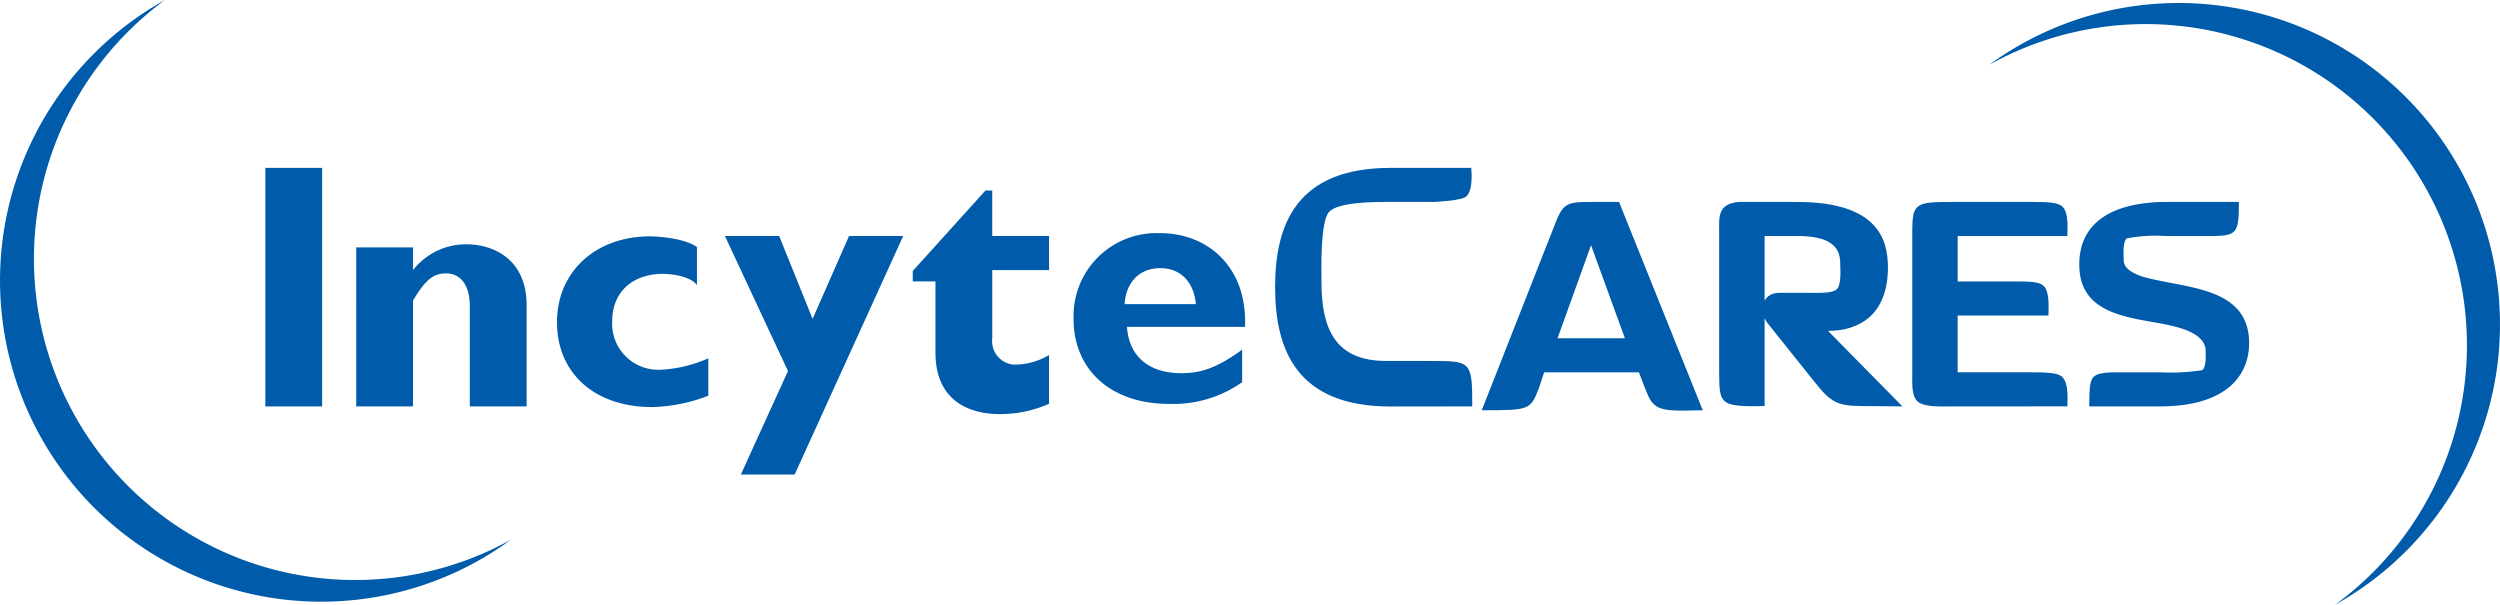 <svg xmlns="http://www.w3.org/2000/svg" width="316.271" height="76.5" viewBox="0 0 316.271 76.5"><path d="M616.953,522.4h-7.184V492.222h7.184Z" transform="translate(-576.2 -470.985)" fill="#005bab"/><path d="M649.3,522.693a8.485,8.485,0,0,1,6.781-3.267c3.254,0,7.588,1.779,7.588,7.716v12.79H656.48V527.258c0-2.874-1.323-4.152-2.99-4.152s-2.646.862-4.194,3.434v13.392h-7.184V519.815H649.3Z" transform="translate(-597.047 -488.52)" fill="#005bab"/><path d="M732.724,536.761a20.977,20.977,0,0,1-7.1,1.437c-7.314,0-12.041-4.31-12.041-10.734S718.5,516.6,725.351,516.6c2.387.056,4.748.512,5.937,1.35v4.828c-.589-.887-2.41-1.38-4.27-1.437-3.923,0-6.452,2.342-6.452,5.992a5.833,5.833,0,0,0,6.222,6.135,16.818,16.818,0,0,0,5.936-1.437Z" transform="translate(-643.117 -486.7)" fill="#005bab"/><path d="M782.171,546.654h-6.807l5.962-13.093-7.977-17.081h6.864l4.228,10.485,4.609-10.485h6.85Z" transform="translate(-681.641 -486.621)" fill="#005bab"/><path d="M857.452,510.365h-7.185v8.621a2.989,2.989,0,0,0,2.565,3.323,2.792,2.792,0,0,0,.49.011,8.542,8.542,0,0,0,4.129-1.207v6.164a15.234,15.234,0,0,1-6.154,1.308c-4.385,0-8.215-1.983-8.215-7.8V511.8h-2.874v-1.321l9.193-10.174h.865v5.748h7.185Z" transform="translate(-724.738 -476.197)" fill="#005bab"/><path d="M918.766,534.3a15.059,15.059,0,0,1-9.282,2.744c-7.314,0-12.041-4.31-12.041-10.733a10.489,10.489,0,0,1,10.1-10.866q.425-.016.851,0c6.049,0,11.05,4.31,10.734,11.854H904.2c.23,3.707,2.759,5.863,6.869,5.863,2.615,0,4.641-.762,7.7-2.974Zm-5.85-9.871c-.274-2.874-1.984-4.555-4.512-4.555s-4.311,1.667-4.512,4.555Z" transform="translate(-761.625 -485.95)" fill="#005bab"/><path d="M983.8,522.411c-11.788,0-14.608-7.05-14.608-15.115s2.82-15.073,14.608-15.073H994s.331,2.63-.575,3.578c-.589.6-4.124.732-4.124.732h-6.119c-1.361,0-6.032,0-7.164,1.261s-.96,7.264-.96,8.826c0,5.889,1.662,10.03,8.21,10.03h5.568c5.158,0,5.3,0,5.3,5.747Z" transform="translate(-807.881 -470.985)" fill="#005bab"/><path d="M1066.931,530.718c-2.518-.148-2.829-1.022-3.6-2.963l-.711-1.852h-11.984l-.607,1.837c-1.126,2.963-1.17,2.963-7.288,2.963l9.1-23.124c1.17-3.081,1.481-3.229,4.829-3.229h3.437l10.591,26.353C1068.531,530.762,1067.6,530.762,1066.931,530.718Zm-10.365-20.893-4.239,11.768h8.521Z" transform="translate(-855.286 -478.803)" fill="#005bab"/><path d="M1145.243,530.169c-3.059,0-3.939-.522-5.894-2.984l-5.968-7.461c-1.089-1.343-.925-3.879,1.492-3.879h2.419c2.728,0,4.071.1,4.757-.4s.5-2.628.5-3.214c0-1.585-.5-3.571-5.356-3.571h-4.214v21.51c-1.114,0-4.017.2-4.985-.553-.66-.51-.762-1.457-.762-3.539V508.4c0-2.068-.293-3.786,2.448-4.049h7.4c10.264,0,11.5,4.792,11.5,8.287,0,5.912-3.548,8.024-7.581,8.024l9.413,9.553Z" transform="translate(-909.741 -478.803)" fill="#005bab"/><path d="M1201.094,530.214c-1.067,0-3.392.133-4.311-.507s-.815-2.322-.815-3.283V508.14c0-3.656.4-3.79,5.125-3.79h10.132c2.1,0,3.185.094,3.7.561.874.734.666,2.869.666,3.75h-13.88v5.747h7.554c1.919,0,2.851.095,3.324.568.8.743.608,2.851.608,3.743h-11.486V525.9h9.2c2.266,0,3.392.094,3.955.521.933.774.726,2.869.726,3.79Z" transform="translate(-954.051 -478.803)" fill="#005bab"/><path d="M1265.623,530.214h-8.929c0-2.376.091-3.285.546-3.727s1.3-.584,3.194-.584h5.26a25.848,25.848,0,0,0,5.258-.267c.564-.312.46-1.961.46-2.421,0-2.213-3.193-2.971-4.947-3.342-4.59-.936-10.933-1.188-11.036-7.427-.1-4.991,3.461-8.1,11.185-8.1h9c0,4.034-.225,4.311-3.7,4.311h-5.632a19.422,19.422,0,0,0-4.826.3c-.562.311-.414,2.309-.414,2.724,0,.829.621,1.48,2.206,2.058,5.092,1.584,13.663,1.08,13.663,8.467C1276.918,526.158,1274.194,530.214,1265.623,530.214Z" transform="translate(-992.379 -478.803)" fill="#005bab"/><path d="M1287.741,478.453a40.649,40.649,0,0,0-64.4-37.086,40.635,40.635,0,0,1,43.768,68.3A40.635,40.635,0,0,0,1287.741,478.453Z" transform="translate(-971.697 -433.163)" fill="#005bab"/><path d="M515.553,463.666a40.635,40.635,0,0,0,64.4,37.086,40.635,40.635,0,0,1-43.768-68.281A40.621,40.621,0,0,0,515.553,463.666Z" transform="translate(-515.323 -432.471)" fill="#005bab"/></svg>